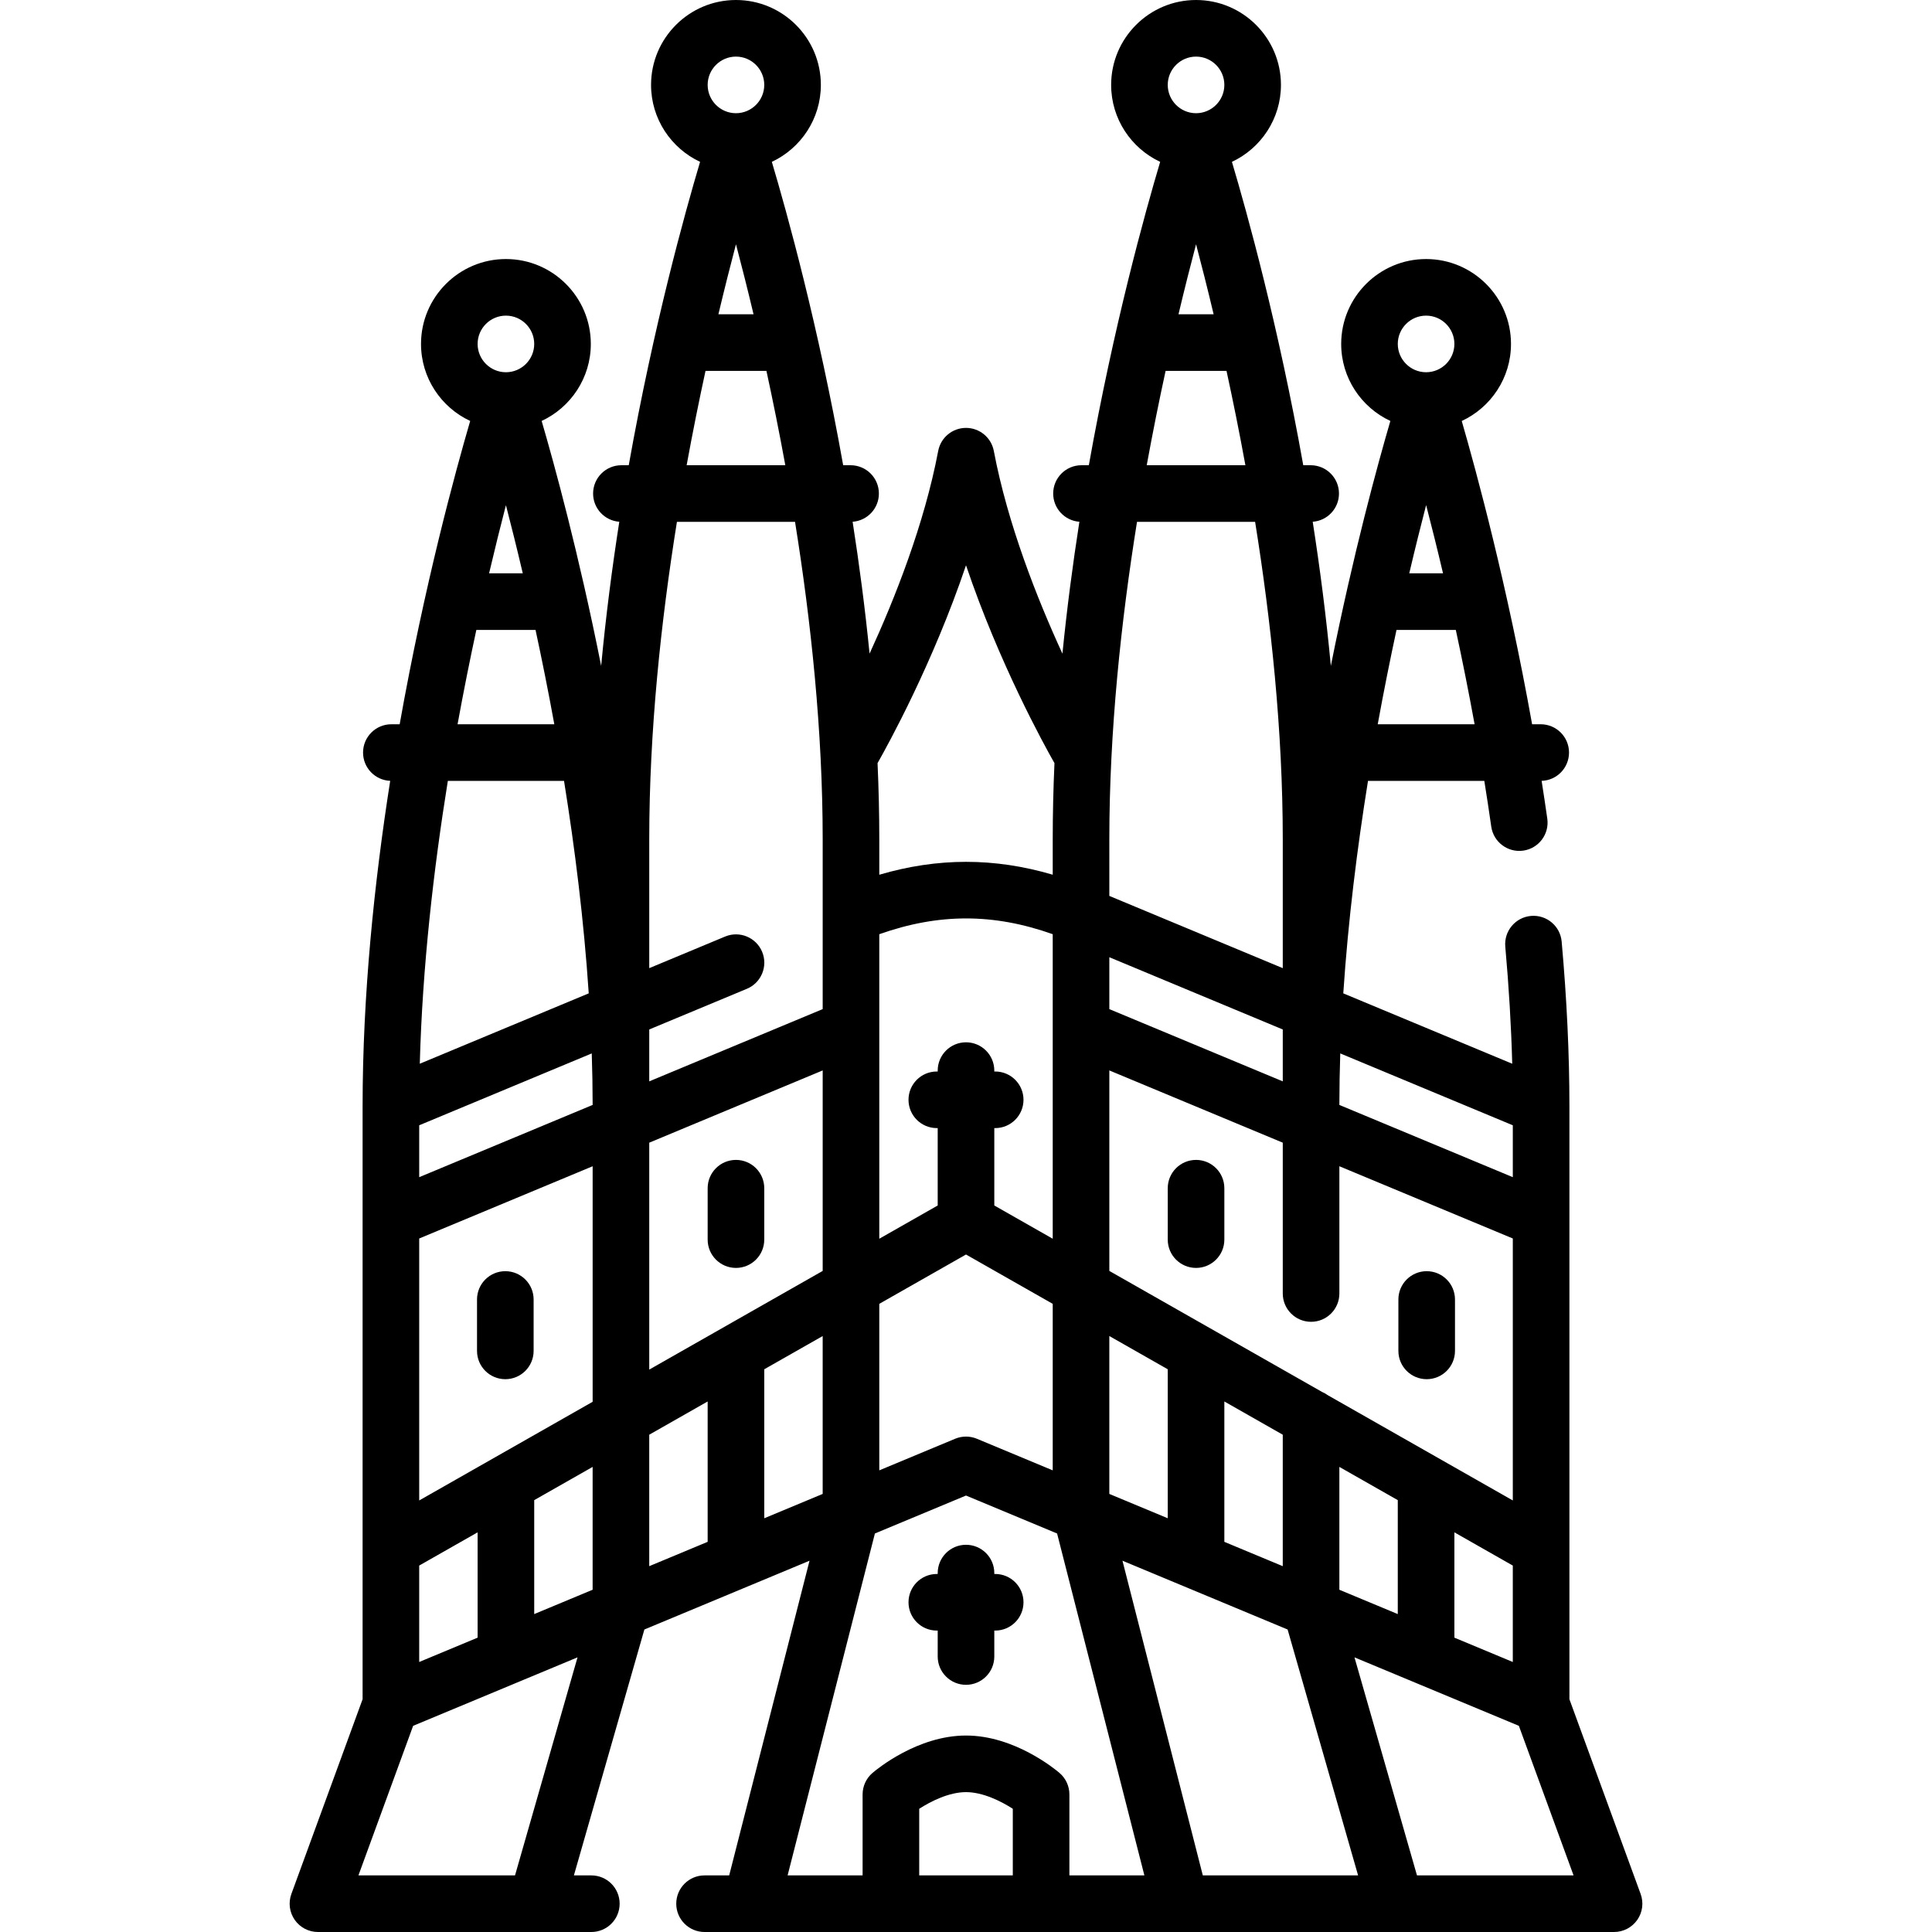 <svg id="Capa_1" enable-background="new 0 0 512 512" height="512" viewBox="0 0 512 512" width="512" xmlns="http://www.w3.org/2000/svg"><g><g><g><path d="m427.741 512h-241.028c-4.143 0-7.5-3.358-7.5-7.5s3.357-7.5 7.5-7.5h6.53l21.292-83.395-43.766 18.23-18.679 65.165h4.623c4.143 0 7.5 3.358 7.5 7.5s-3.357 7.5-7.5 7.5h-72.454c-2.449 0-4.744-1.196-6.147-3.203-1.402-2.007-1.737-4.573-.896-6.873l18.877-51.61v-157.152c0-29.496 3.09-59.289 7.313-86.232-3.999-.161-7.192-3.455-7.192-7.494 0-4.142 3.357-7.5 7.5-7.5h2.204c6.582-36.978 14.739-66.863 18.688-80.379-7.688-3.582-13.031-11.383-13.031-20.41 0-12.407 10.094-22.5 22.5-22.5s22.5 10.093 22.5 22.5c0 9.026-5.343 16.828-13.031 20.41 3.382 11.575 9.85 35.155 15.771 64.914 1.233-13.142 2.896-25.967 4.807-38.201-3.883-.284-6.944-3.524-6.944-7.479 0-4.142 3.357-7.5 7.5-7.5h1.948c6.599-37.042 14.88-66.885 18.903-80.398-7.668-3.59-12.991-11.38-12.991-20.391 0-12.407 10.094-22.5 22.5-22.5s22.5 10.093 22.5 22.5c0 9.01-5.323 16.801-12.991 20.391 4.024 13.514 12.305 43.356 18.903 80.398h1.966c4.143 0 7.5 3.358 7.5 7.5 0 3.961-3.07 7.205-6.961 7.481 1.751 11.218 3.297 22.941 4.491 34.942 6.685-14.537 14.514-34.311 18.187-53.713.67-3.541 3.765-6.105 7.369-6.105s6.699 2.564 7.369 6.105c3.679 19.434 11.505 39.202 18.185 53.726 1.196-12.012 2.74-23.729 4.493-34.957-3.883-.285-6.944-3.525-6.944-7.48 0-4.142 3.357-7.5 7.5-7.5h1.949c6.599-37.042 14.879-66.885 18.903-80.398-7.668-3.59-12.991-11.38-12.991-20.391 0-12.407 10.094-22.5 22.5-22.5s22.5 10.093 22.5 22.5c0 9.01-5.323 16.801-12.991 20.391 4.023 13.514 12.305 43.356 18.903 80.398h1.966c4.143 0 7.5 3.358 7.5 7.5 0 3.961-3.07 7.205-6.962 7.481 1.909 12.229 3.574 25.063 4.807 38.2 5.922-29.759 12.39-53.339 15.771-64.914-7.688-3.582-13.031-11.383-13.031-20.41 0-12.407 10.094-22.5 22.5-22.5s22.5 10.093 22.5 22.5c0 9.034-5.353 16.842-13.052 20.419 3.913 13.516 12.076 43.608 18.646 80.37h2.283c4.143 0 7.5 3.358 7.5 7.5 0 4.062-3.229 7.37-7.261 7.496.519 3.297 1.021 6.639 1.502 10.008.585 4.101-2.266 7.899-6.366 8.484-4.094.582-7.899-2.265-8.483-6.366-.584-4.096-1.2-8.14-1.841-12.122h-30.821c-2.874 17.838-5.262 36.958-6.553 56.314l44.772 18.649c-.268-9.965-.883-20.359-1.839-31.028-.37-4.125 2.675-7.77 6.8-8.14 4.14-.366 7.771 2.675 8.14 6.801 1.363 15.202 2.054 29.882 2.054 43.63v157.152l18.877 51.61c.841 2.3.506 4.866-.896 6.873-1.406 2.007-3.701 3.203-6.15 3.203zm-52.227-15h41.498l-14.497-39.638-43.564-18.146zm-56.757 0h41.153l-18.68-65.165-43.766-18.23zm-35.356 0h19.874l-23.135-90.61-24.14-10.056-24.141 10.056-23.134 90.61h19.874v-21.458c0-2.193.96-4.276 2.627-5.701 1.187-1.014 11.962-9.908 24.774-9.908s23.588 8.894 24.774 9.908c1.667 1.425 2.627 3.508 2.627 5.701zm-39.802 0h24.803v-17.655c-3.088-1.989-7.906-4.412-12.401-4.412-4.491 0-9.305 2.418-12.401 4.414v17.653zm-148.611 0h41.498l16.563-57.784-43.564 18.146zm290.439-63.004 15.481 6.448v-25.551l-15.481-8.807zm-274.335-19.103v25.551l15.481-6.448v-27.91zm243.853 6.406 15.481 6.449v-30.195l-15.481-8.807zm-213.372-23.747v30.195l15.481-6.449v-32.554zm182.891 11.051 15.481 6.448v-34.839l-15.481-8.807zm-152.409-28.391v34.839l15.481-6.448v-37.198zm121.926 15.693 15.482 6.449v-39.483l-15.482-8.808zm-91.445-33.033v39.483l15.482-6.449v-41.841zm149.358 6.879 49.015 27.884v-69.423l-45.963-19.145v33.724c0 4.142-3.357 7.5-7.5 7.5s-7.5-3.358-7.5-7.5v-39.971l-45.964-19.146v53.132l56.372 32.069c.549.232 1.065.527 1.54.876zm-240.802-41.538v69.422l45.963-26.147v-62.42zm144.908 52.496c.98 0 1.961.192 2.884.577l20.098 8.371v-44.126l-22.982-13.074-22.981 13.074v44.126l20.098-8.371c.922-.384 1.903-.577 2.883-.577zm-83.945-77.889v60.135l45.964-26.148v-53.132zm91.445 16.647 15.481 8.807v-80.706c-15.718-5.572-30.208-5.565-45.963.006v80.7l15.481-8.807v-20.511h-.237c-4.143 0-7.5-3.358-7.5-7.5s3.357-7.5 7.5-7.5h.237v-.237c0-4.142 3.357-7.5 7.5-7.5s7.5 3.358 7.5 7.5v.237h.237c4.143 0 7.5 3.358 7.5 7.5s-3.357 7.5-7.5 7.5h-.236zm-152.408-21.254v13.75l45.963-19.145c-.004-4.54-.086-9.096-.236-13.652zm243.853-5.395 45.963 19.145v-13.751l-45.727-19.046c-.15 4.559-.232 9.111-.236 13.652zm-182.89-19.999v13.751l45.964-19.146v-45c0-28.72-3.109-57.842-7.33-84.136h-31.298c-4.224 26.306-7.336 55.426-7.336 84.136v34.145l20.106-8.375c3.823-1.592 8.215.216 9.808 4.04 1.592 3.824-.217 8.214-4.04 9.807zm121.926-5.394 45.964 19.146v-13.751l-45.964-19.146zm-175.3-60.489c-3.796 23.56-6.743 49.333-7.435 74.963l44.773-18.649c-1.289-19.366-3.675-38.474-6.548-56.314zm175.3 30.489 45.964 19.146v-34.145c0-28.72-3.109-57.842-7.33-84.136h-31.298c-4.224 26.306-7.336 55.426-7.336 84.136zm-61.422-35.188c.299 6.709.46 13.452.46 20.188v9.389c15.513-4.554 30.478-4.558 45.963-.008v-9.381c0-6.736.161-13.479.46-20.188-2.775-4.885-14.68-26.483-23.441-52.432-8.763 25.948-20.667 47.547-23.442 52.432zm132.551-10.301h25.671c-1.604-8.797-3.292-17.178-4.98-25h-15.715c-1.686 7.818-3.372 16.201-4.976 25zm-243.853 0h25.64c-1.604-8.804-3.29-17.178-4.976-25h-15.688c-1.686 7.818-3.373 16.201-4.976 25zm252.209-40h8.949c-1.57-6.665-3.087-12.731-4.479-18.083-1.39 5.351-2.903 11.415-4.47 18.083zm-243.854 0h8.928c-1.565-6.655-3.077-12.714-4.465-18.059-1.387 5.346-2.898 11.403-4.463 18.059zm174.281-28.647h26.148c-1.607-8.805-3.304-17.185-5.003-25h-16.143c-1.699 7.815-3.395 16.195-5.002 25zm-121.927 0h26.148c-1.607-8.805-3.305-17.185-5.003-25h-16.143c-1.698 7.815-3.395 16.195-5.002 25zm195.961-39.643c-4.136 0-7.5 3.365-7.5 7.5 0 4.136 3.364 7.5 7.5 7.5s7.5-3.364 7.5-7.5c0-4.135-3.364-7.5-7.5-7.5zm-243.854 0c-4.136 0-7.5 3.365-7.5 7.5 0 4.136 3.364 7.5 7.5 7.5s7.5-3.364 7.5-7.5c0-4.135-3.364-7.5-7.5-7.5zm178.238-.357h9.313c-1.633-6.865-3.213-13.096-4.657-18.557-1.445 5.463-3.024 11.691-4.656 18.557zm-121.928 0h9.313c-1.634-6.865-3.214-13.096-4.658-18.557-1.443 5.463-3.021 11.691-4.655 18.557zm126.581-68.289c-4.136 0-7.5 3.364-7.5 7.5s3.364 7.5 7.5 7.5 7.5-3.364 7.5-7.5-3.364-7.5-7.5-7.5zm-121.928 0c-4.136 0-7.5 3.364-7.5 7.5s3.364 7.5 7.5 7.5 7.5-3.364 7.5-7.5-3.364-7.5-7.5-7.5zm60.964 431.493c-4.143 0-7.5-3.358-7.5-7.5v-6.873h-.237c-4.143 0-7.5-3.358-7.5-7.5s3.357-7.5 7.5-7.5h.237v-.237c0-4.142 3.357-7.5 7.5-7.5s7.5 3.358 7.5 7.5v.237h.237c4.143 0 7.5 3.358 7.5 7.5s-3.357 7.5-7.5 7.5h-.237v6.873c0 4.142-3.357 7.5-7.5 7.5zm122.086-80.994c-4.143 0-7.5-3.358-7.5-7.5v-13.622c0-4.142 3.357-7.5 7.5-7.5s7.5 3.358 7.5 7.5v13.622c0 4.142-3.357 7.5-7.5 7.5zm-244.172 0c-4.143 0-7.5-3.358-7.5-7.5v-13.622c0-4.142 3.357-7.5 7.5-7.5s7.5 3.358 7.5 7.5v13.622c0 4.142-3.357 7.5-7.5 7.5zm183.05-29.489c-4.143 0-7.5-3.358-7.5-7.5v-13.623c0-4.142 3.357-7.5 7.5-7.5s7.5 3.358 7.5 7.5v13.623c0 4.142-3.358 7.5-7.5 7.5zm-121.928 0c-4.143 0-7.5-3.358-7.5-7.5v-13.623c0-4.142 3.357-7.5 7.5-7.5s7.5 3.358 7.5 7.5v13.623c0 4.142-3.357 7.5-7.5 7.5z"/></g></g></g></svg>